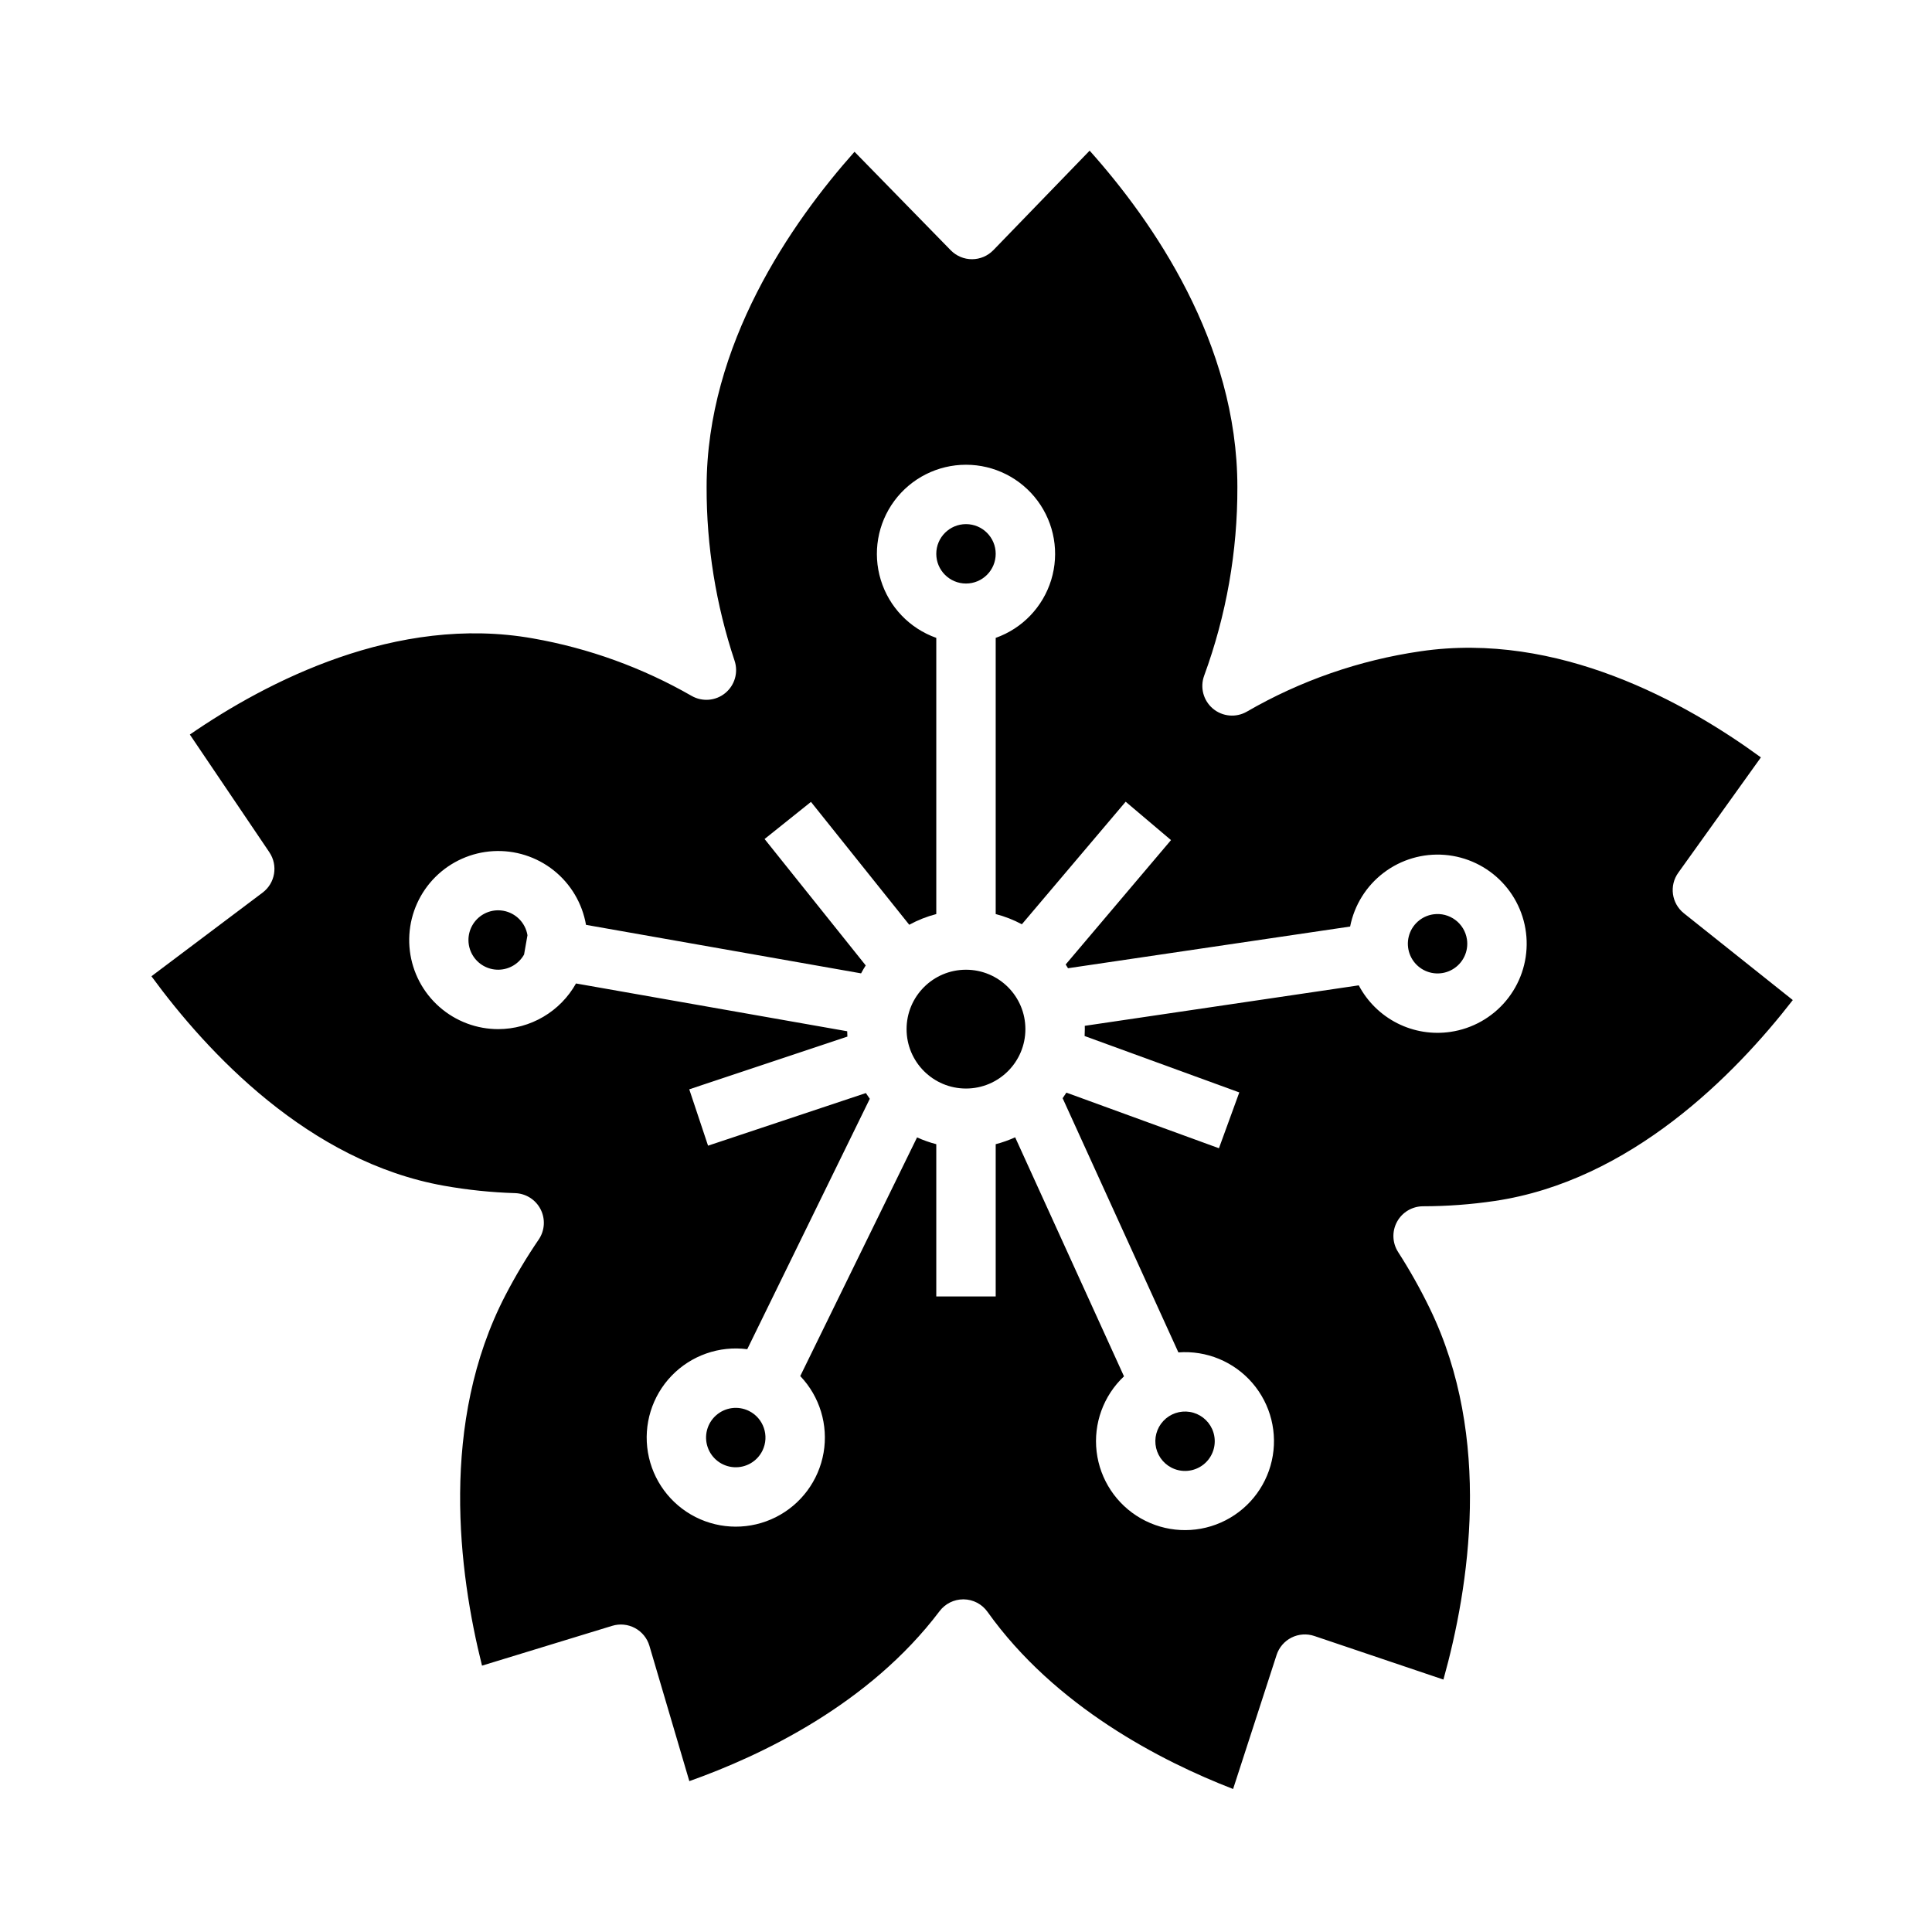 <?xml version="1.0" encoding="UTF-8"?>
<!-- Uploaded to: SVG Repo, www.svgrepo.com, Generator: SVG Repo Mixer Tools -->
<svg fill="#000000" width="800px" height="800px" version="1.1" viewBox="144 144 512 512" xmlns="http://www.w3.org/2000/svg">
 <g>
  <path d="m407.87 290.77c0 4.348-3.523 7.871-7.871 7.871s-7.875-3.523-7.875-7.871c0-4.348 3.527-7.871 7.875-7.871s7.871 3.523 7.871 7.871"/>
  <path d="m455.3 533.32c2.977 1.109 6.332 0.32 8.504-2.004 2.168-2.324 2.727-5.727 1.414-8.625-1.086-2.394-3.301-4.09-5.894-4.516-2.598-0.426-5.234 0.473-7.031 2.398-1.793 1.922-2.512 4.613-1.906 7.176s2.449 4.652 4.914 5.57z"/>
  <path d="m277.38 385.36c-0.457-0.078-0.922-0.121-1.387-0.121-2.816 0.008-5.418 1.523-6.812 3.973-1.398 2.449-1.379 5.457 0.051 7.887 1.426 2.43 4.047 3.914 6.863 3.883 2.82-0.027 5.41-1.559 6.789-4.019l0.902-5.125v0.004c-0.543-3.301-3.109-5.894-6.402-6.481z"/>
  <path d="m342.45 517.9c-2.859-1.398-6.281-0.941-8.668 1.168-2.391 2.106-3.273 5.441-2.242 8.453 1.035 3.016 3.781 5.109 6.957 5.305 3.18 0.199 6.164-1.535 7.562-4.398 1.906-3.902 0.289-8.613-3.609-10.527z"/>
  <path d="m415.74 416.73c0 8.695-7.047 15.742-15.742 15.742s-15.746-7.047-15.746-15.742c0-8.695 7.051-15.742 15.746-15.742s15.742 7.047 15.742 15.742"/>
  <path d="m590.25 386.03c-3.277-2.613-3.934-7.336-1.492-10.742l21.898-30.57c-19.945-14.578-53.824-33.484-90.199-28.121-16.215 2.356-31.828 7.781-46.008 15.984-2.867 1.664-6.477 1.348-9.016-0.789-2.535-2.137-3.465-5.633-2.312-8.746 5.871-16.008 8.848-32.93 8.797-49.98 0-38.25-22.473-70.484-39.152-89.141l-25.516 26.371h-0.004c-1.477 1.527-3.512 2.391-5.637 2.398h-0.02c-2.121 0-4.148-0.855-5.633-2.371l-25.5-26.102c-16.688 18.758-39.195 51.059-39.195 88.844-0.039 15.641 2.465 31.184 7.406 46.02 1.039 3.102 0.055 6.519-2.477 8.594-2.527 2.07-6.074 2.363-8.91 0.734-13.035-7.481-27.273-12.637-42.074-15.234-36.211-6.414-70.57 11.492-90.895 25.484l21.074 31.191-0.004 0.004c2.348 3.473 1.559 8.18-1.793 10.699l-29.457 22.16c14.844 20.27 41.723 49.172 77.59 55.527 6.203 1.102 12.48 1.754 18.777 1.949 2.871 0.086 5.469 1.734 6.773 4.297 1.305 2.566 1.105 5.637-0.516 8.008-3.227 4.734-6.168 9.66-8.809 14.742-17.547 33.773-12.398 73.484-6.207 98.172l34.508-10.555c2.012-0.613 4.184-0.398 6.035 0.598 1.848 0.992 3.227 2.688 3.82 4.703l10.578 35.859c19.199-6.812 47.707-20.402 66.32-45.051 1.488-1.969 3.812-3.125 6.281-3.125h0.109-0.004c2.508 0.031 4.848 1.258 6.305 3.301 17.949 25.18 46.078 39.594 65.094 46.961l11.527-35.523h-0.004c0.652-2 2.074-3.656 3.953-4.602 1.879-0.945 4.062-1.098 6.055-0.426l34.207 11.547c6.844-24.5 13.047-64.031-3.59-98.301v-0.004c-2.504-5.16-5.312-10.164-8.414-14.992-1.555-2.422-1.668-5.5-0.289-8.027 1.379-2.527 4.027-4.098 6.906-4.102 6.34-0.008 12.672-0.477 18.945-1.402 36.016-5.312 63.648-33.418 79.031-53.246zm-61.832 31.426c-4.832 0.719-9.77-0.082-14.129-2.289-4.359-2.211-7.926-5.719-10.203-10.039l-72.609 10.727c0.008 0.297 0.012 0.582 0.012 0.875 0 0.613-0.02 1.223-0.055 1.828l40.992 14.945-5.391 14.793-40.43-14.738c-0.316 0.5-0.648 0.992-0.996 1.477l30.676 67.363c7.453-0.559 14.73 2.453 19.613 8.117 4.883 5.664 6.789 13.305 5.141 20.598-1.648 7.293-6.656 13.371-13.5 16.383-6.84 3.016-14.707 2.606-21.199-1.105-6.492-3.707-10.84-10.273-11.723-17.695-0.879-7.426 1.812-14.828 7.254-19.953l-28.844-63.348c-1.66 0.758-3.387 1.371-5.156 1.828v40.355h-15.746v-40.355c-1.746-0.453-3.453-1.055-5.094-1.801l-30.953 63.246h-0.004c5.168 5.418 7.461 12.965 6.18 20.344-1.285 7.375-5.988 13.707-12.68 17.062-6.691 3.356-14.578 3.34-21.258-0.047-6.676-3.383-11.355-9.734-12.605-17.113-1.25-7.383 1.074-14.922 6.262-20.316 5.191-5.394 12.633-8.008 20.059-7.047l32.473-66.359c-0.359-0.496-0.707-1.004-1.039-1.52l-41.824 13.945-4.981-14.938 41.91-13.973c-0.031-0.469-0.047-0.941-0.055-1.414l-71.867-12.664c-2.051 3.656-5.039 6.707-8.656 8.832-3.617 2.129-7.734 3.258-11.93 3.269-1.391 0-2.777-0.121-4.148-0.363-5.699-1.016-10.824-4.086-14.41-8.629-3.582-4.547-5.367-10.25-5.019-16.027 0.348-5.777 2.805-11.223 6.902-15.309 4.102-4.082 9.562-6.516 15.34-6.84 5.777-0.32 11.473 1.488 16.004 5.09 4.531 3.602 7.578 8.742 8.566 14.445l72.898 12.855c0.383-0.723 0.793-1.422 1.23-2.106l-26.805-33.5 12.293-9.836 26.047 32.562c2.262-1.238 4.668-2.188 7.164-2.836v-73.191c-7.059-2.496-12.516-8.195-14.707-15.355-2.191-7.16-0.859-14.938 3.594-20.957s11.5-9.57 18.988-9.57 14.531 3.551 18.984 9.57 5.789 13.797 3.598 20.957c-2.195 7.16-7.652 12.859-14.711 15.355v73.191c2.41 0.625 4.738 1.531 6.934 2.707l27.508-32.48 12.016 10.172-27.914 32.965c0.211 0.328 0.418 0.66 0.621 0.992l74.762-11.047v0.004c1.117-5.691 4.289-10.773 8.914-14.277 4.621-3.504 10.371-5.184 16.152-4.719 5.785 0.465 11.191 3.043 15.195 7.238 4.004 4.195 6.324 9.719 6.516 15.52 0.195 5.797-1.754 11.461-5.473 15.914-3.715 4.453-8.941 7.383-14.68 8.23z"/>
  <path d="m523.82 386.31c-3.148 0.465-5.711 2.781-6.484 5.871-0.777 3.086 0.383 6.34 2.941 8.238 2.555 1.898 6.004 2.07 8.734 0.434 2.734-1.637 4.211-4.758 3.746-7.906-0.641-4.297-4.641-7.266-8.938-6.637z"/>
 </g>
</svg>